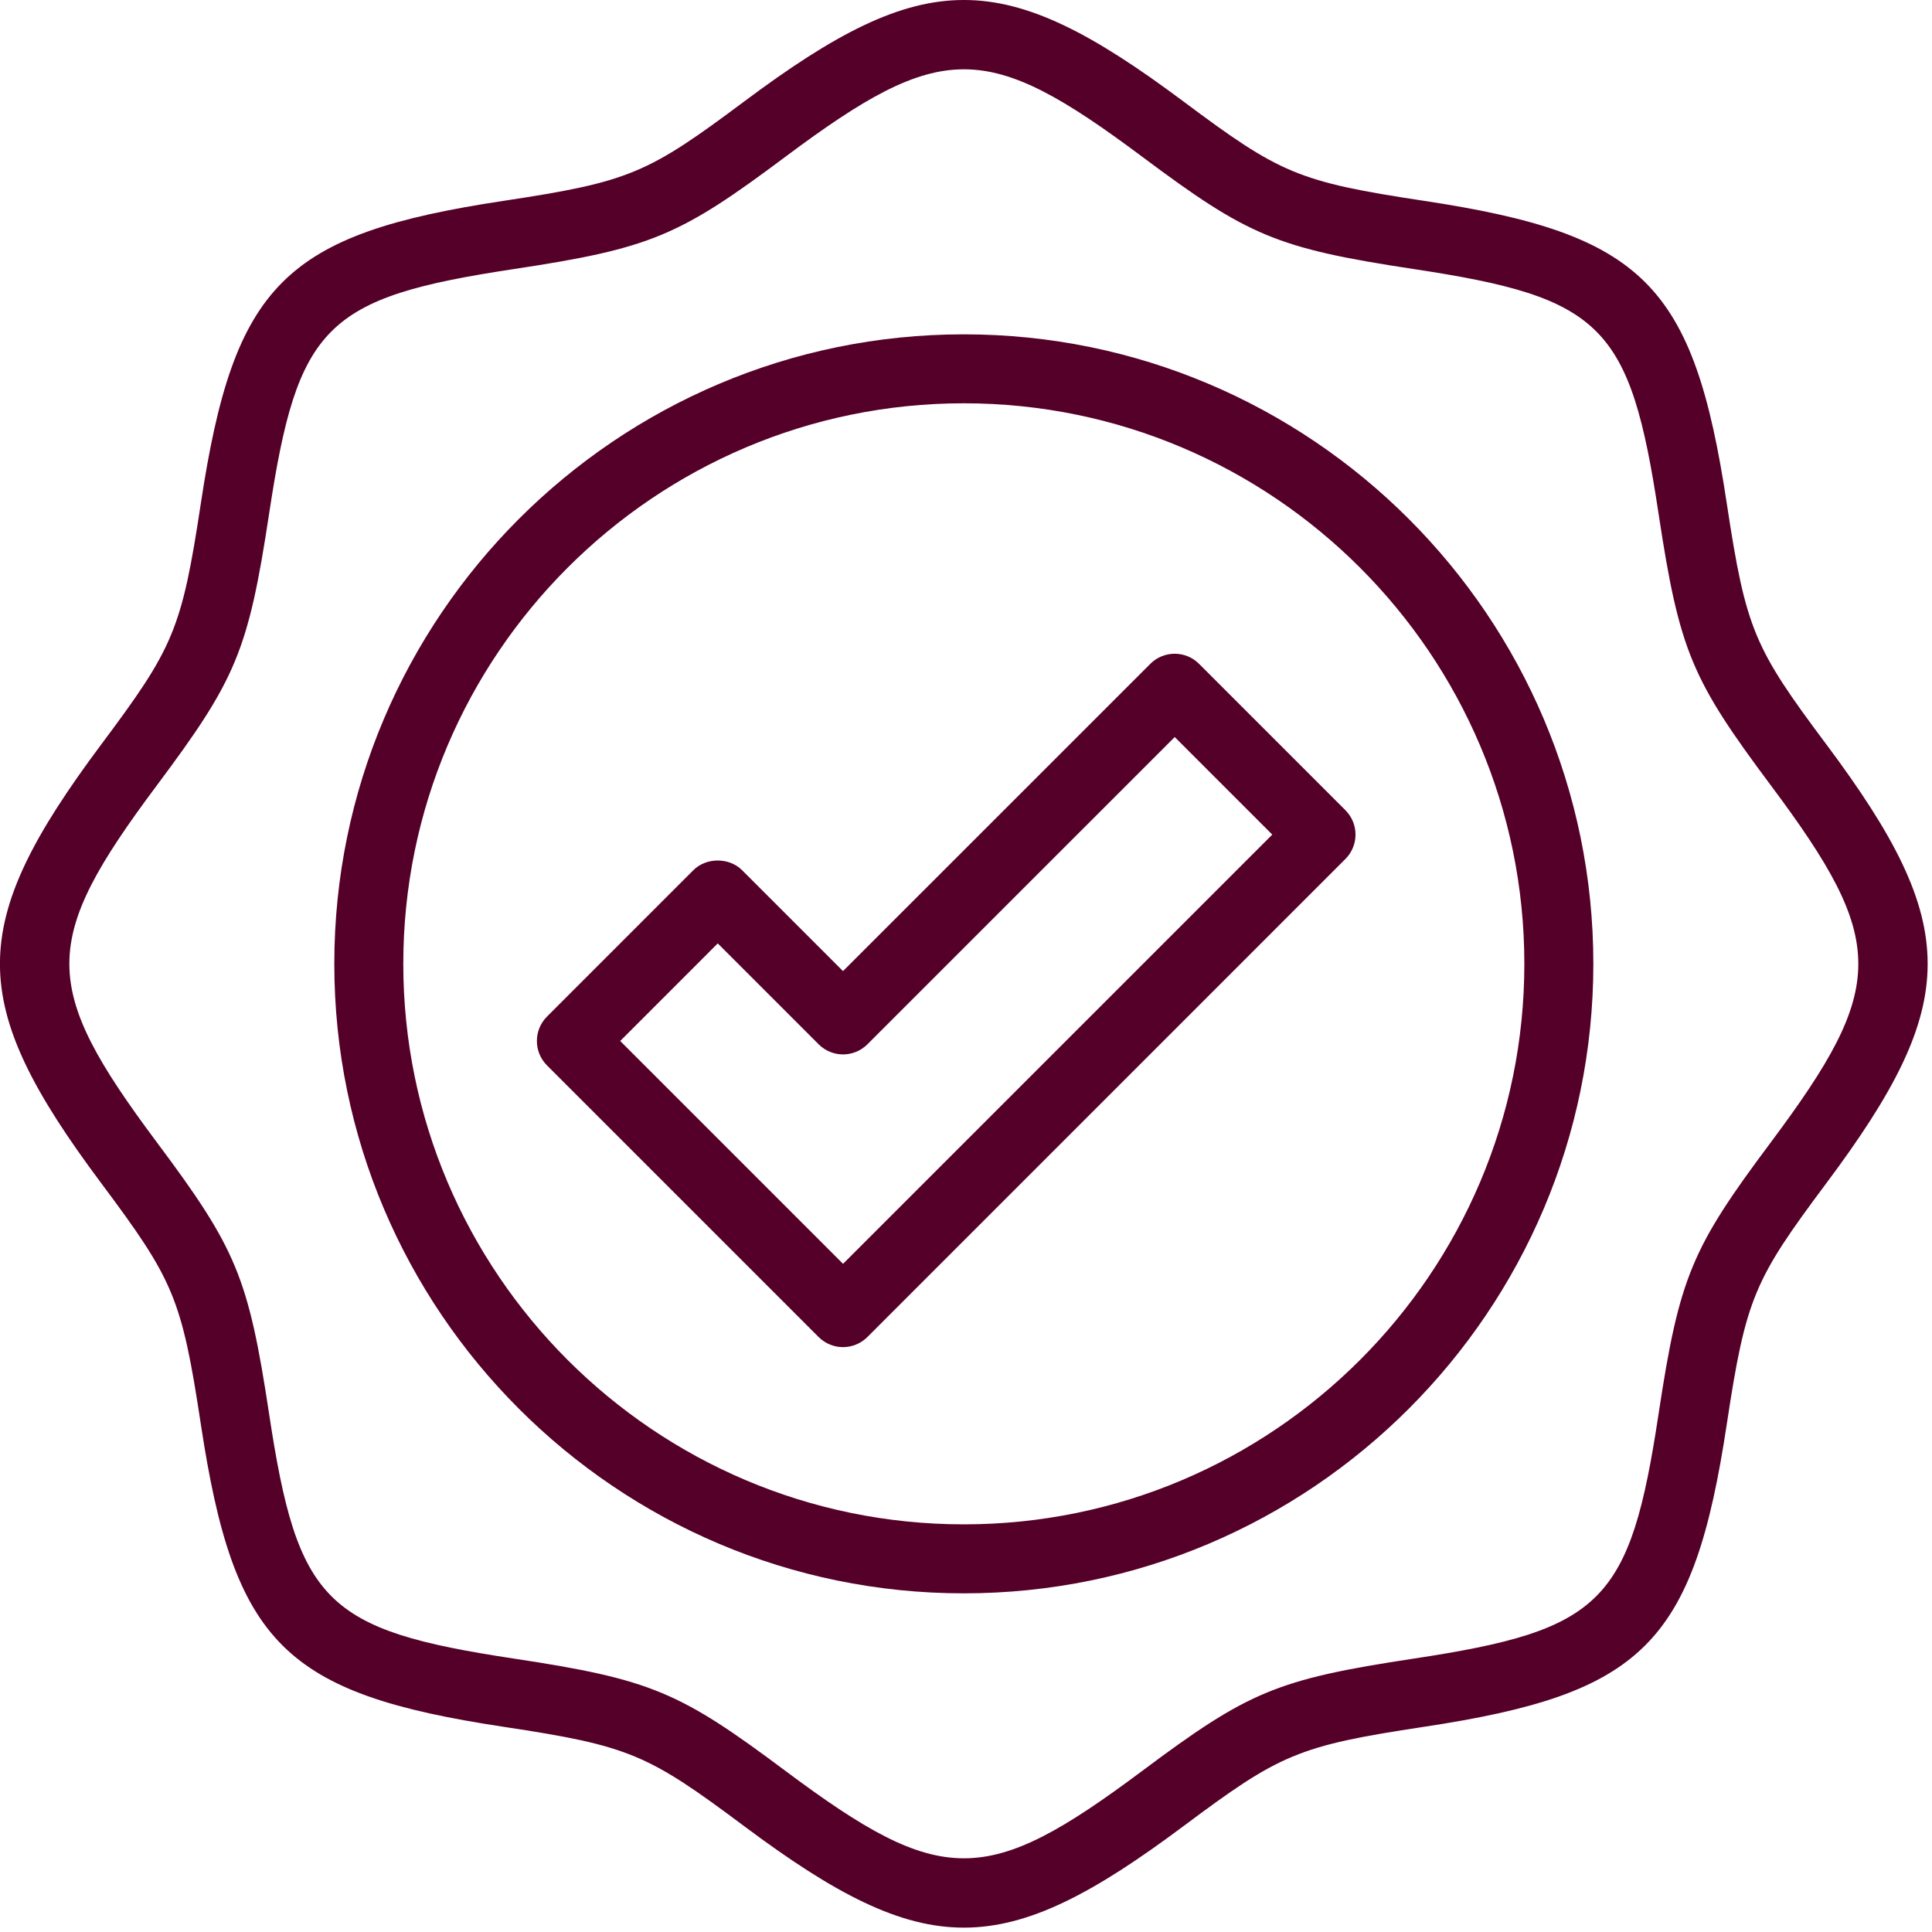 <svg width="59" height="59" viewBox="0 0 59 59" fill="none" xmlns="http://www.w3.org/2000/svg">
<g clip-path="url(#clip0_10_202)">
<path d="M55.772 22.731C53.57 19.782 53.319 19.24 52.734 15.381C51.722 8.684 50.195 7.148 43.486 6.133C39.634 5.55 39.088 5.3 36.136 3.095C30.622 -1.023 28.265 -1.041 22.73 3.096C19.779 5.299 19.235 5.55 15.381 6.133C8.685 7.146 7.146 8.669 6.132 15.381C5.547 19.239 5.296 19.784 3.094 22.731C-1.032 28.256 -1.034 30.612 3.094 36.136C5.296 39.085 5.547 39.631 6.132 43.486C7.146 50.196 8.683 51.721 15.38 52.734C19.228 53.316 19.774 53.564 22.73 55.771C28.265 59.907 30.623 59.89 36.136 55.771C39.086 53.567 39.633 53.316 43.486 52.734C50.174 51.722 51.718 50.208 52.734 43.486C53.318 39.631 53.568 39.087 55.772 36.135C59.898 30.615 59.9 28.254 55.772 22.73V22.731ZM54.085 34.875C51.67 38.107 51.288 38.969 50.651 43.171C49.78 48.933 48.94 49.779 43.171 50.651C38.971 51.287 38.115 51.665 34.876 54.084C30.125 57.633 28.756 57.643 23.991 54.084C20.763 51.671 19.899 51.287 15.697 50.651C9.935 49.78 9.089 48.94 8.217 43.171C7.583 38.992 7.214 38.128 4.783 34.875C1.227 30.113 1.232 28.745 4.784 23.992C7.197 20.76 7.578 19.907 8.217 15.696C9.088 9.934 9.928 9.088 15.697 8.216C19.893 7.581 20.757 7.2 23.991 4.783C28.763 1.218 30.13 1.238 34.876 4.783C38.104 7.194 38.963 7.579 43.171 8.216C48.931 9.087 49.779 9.925 50.651 15.696C51.289 19.904 51.67 20.757 54.084 23.992C57.64 28.752 57.636 30.12 54.085 34.875Z" fill="#550028"/>
<path d="M29.434 10.21C18.833 10.21 10.209 18.834 10.209 29.434C10.209 40.034 18.833 48.658 29.434 48.658C40.035 48.658 48.658 40.034 48.658 29.434C48.658 18.834 40.034 10.21 29.434 10.21ZM29.434 46.551C19.995 46.551 12.316 38.872 12.316 29.434C12.316 19.996 19.995 12.316 29.434 12.316C38.873 12.316 46.551 19.995 46.551 29.434C46.551 38.873 38.872 46.551 29.434 46.551Z" fill="#550028"/>
<path d="M36.618 20.273C36.206 19.861 35.54 19.861 35.128 20.273L25.744 29.656L22.663 26.575C22.268 26.18 21.568 26.18 21.173 26.575L16.704 31.045C16.293 31.457 16.293 32.123 16.704 32.535L24.999 40.83C25.197 41.028 25.464 41.139 25.744 41.139C26.024 41.139 26.291 41.028 26.489 40.83L41.086 26.232C41.498 25.82 41.498 25.154 41.086 24.742L36.618 20.273ZM25.745 38.595L18.94 31.79L21.919 28.81L25 31.891C25.412 32.303 26.078 32.303 26.49 31.891L35.874 22.508L38.853 25.487L25.745 38.595Z" fill="#550028"/>
</g>
<defs>
<clipPath id="clip0_10_202">
<rect width="58.868" height="58.868" fill="white"/>
</clipPath>
</defs>
</svg>
